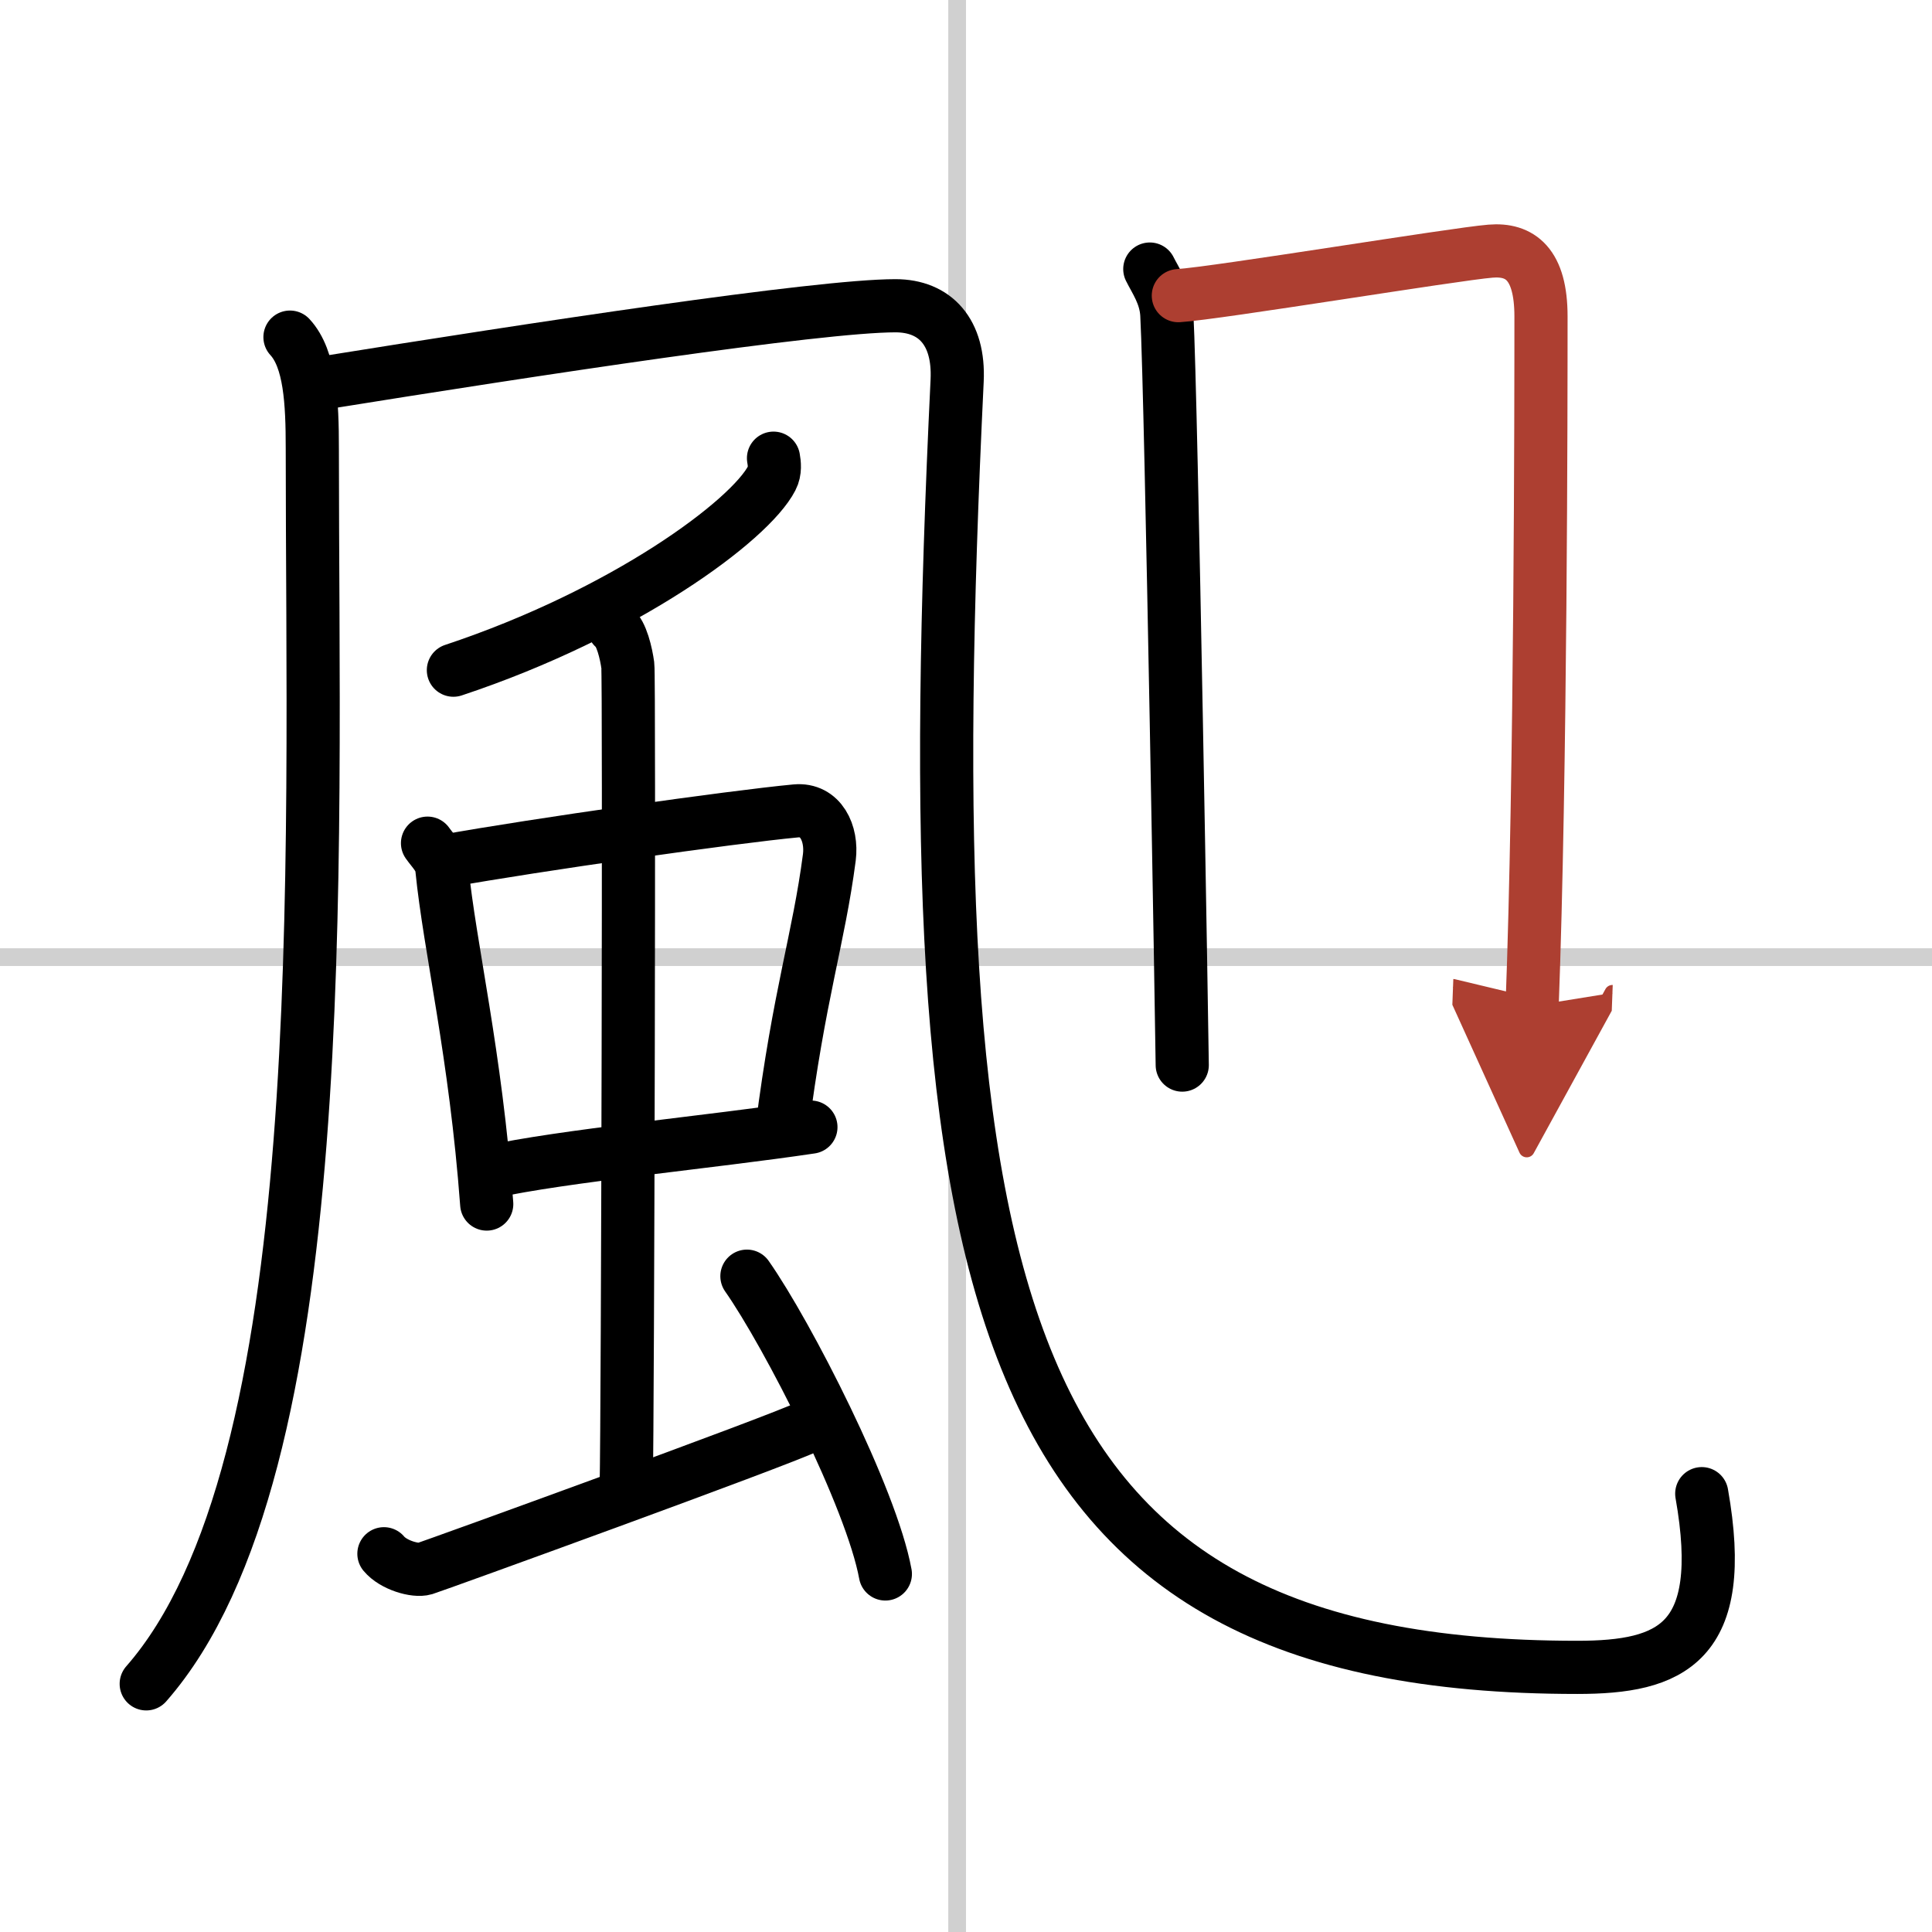 <svg width="400" height="400" viewBox="0 0 109 109" xmlns="http://www.w3.org/2000/svg"><defs><marker id="a" markerWidth="4" orient="auto" refX="1" refY="5" viewBox="0 0 10 10"><polyline points="0 0 10 5 0 10 1 5" fill="#ad3f31" stroke="#ad3f31"/></marker></defs><g fill="none" stroke="#000" stroke-linecap="round" stroke-linejoin="round" stroke-width="3"><rect width="100%" height="100%" fill="#fff" stroke="#fff"/><line x1="54" x2="54" y2="109" stroke="#d0d0d0" stroke-width="1"/><line x2="109" y1="54" y2="54" stroke="#d0d0d0" stroke-width="1"/><path d="m16.36 19.02c1.14 1.23 1.26 3.69 1.26 6.27 0 23.58 1.28 57.57-9.37 69.71"/><path d="m18.14 21.62c11.95-1.92 28.03-4.37 32.38-4.37 2.24 0 3.61 1.49 3.48 4.22-2.49 51.78 1.75 72.6 34.99 72.6 5.27 0 8.52-1.32 7.02-9.8"/><path d="m43.64 25.85c0.05 0.28 0.11 0.73-0.1 1.13-1.23 2.39-8.29 7.62-17.96 10.83"/><path d="m24.12 47.57c0.33 0.47 0.75 0.83 0.81 1.45 0.45 4.49 1.9 10.41 2.53 18.91"/><path d="m25.17 48.57c5.01-0.9 16.11-2.48 19.73-2.82 1.41-0.13 2.06 1.27 1.89 2.62-0.6 4.61-1.71 7.72-2.68 15.38"/><path d="m27.64 66.12c4.03-0.9 12.47-1.69 18.11-2.53"/><path d="m34.62 35.39c0.45 0.33 0.71 1.49 0.8 2.15s0 42.19-0.09 46.33"/><path d="m21.66 87.66c0.53 0.64 1.77 1 2.3 0.84s20.01-7.22 21.61-8.01"/><path d="m42.14 72c2.3 3.28 7.03 12.53 7.81 16.8"/><path d="m64.87 15.18c0.31 0.63 0.9 1.45 0.96 2.56 0.26 4.9 0.87 41.79 0.87 42.35"/><path d="m66.48 16.68c2.2-0.14 15.6-2.35 17.61-2.51 1.67-0.14 2.85 0.72 2.85 3.68 0 4.82-0.01 25.84-0.5 38.9" marker-end="url(#a)" stroke="#ad3f31"/></g></svg>
